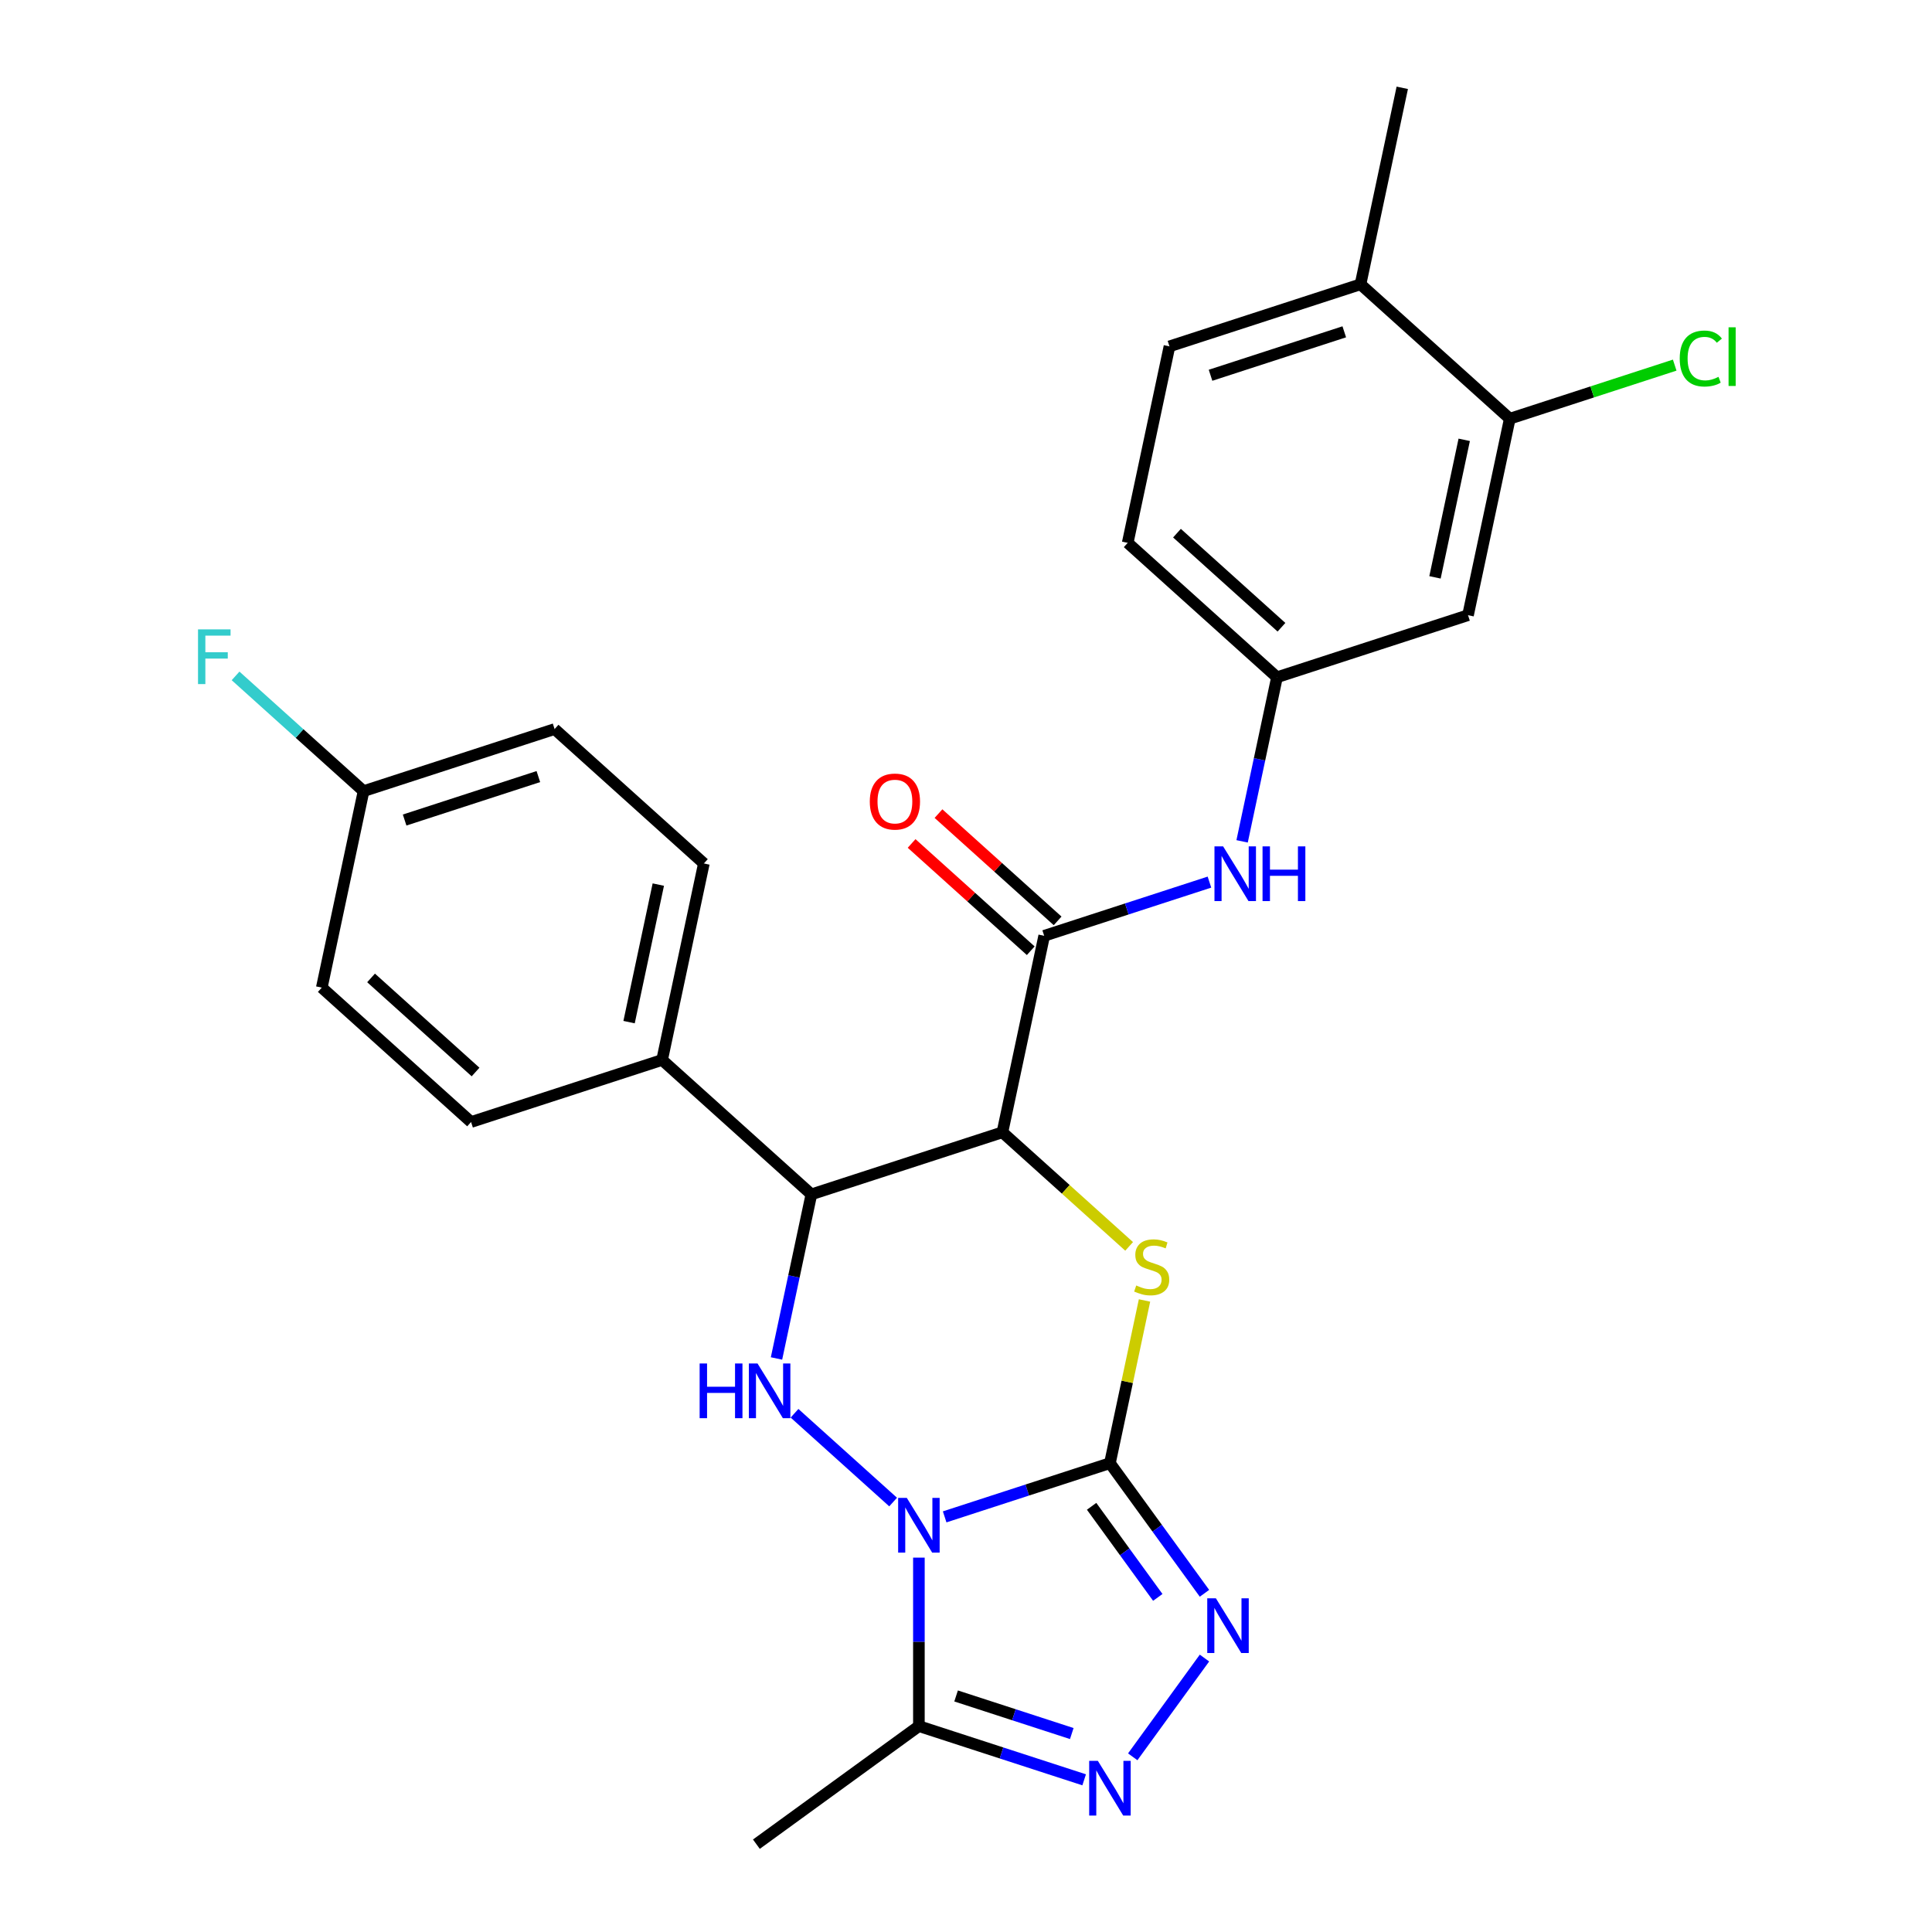 <?xml version='1.0' encoding='iso-8859-1'?>
<svg version='1.1' baseProfile='full'
              xmlns='http://www.w3.org/2000/svg'
                      xmlns:rdkit='http://www.rdkit.org/xml'
                      xmlns:xlink='http://www.w3.org/1999/xlink'
                  xml:space='preserve'
width='1000px' height='1000px' viewBox='0 0 1000 1000'>
<!-- END OF HEADER -->
<rect style='opacity:1.0;fill:#FFFFFF;stroke:none' width='1000' height='1000' x='0' y='0'> </rect>
<path class='bond-0' d='M 488.957,785.13 L 531.728,771.233' style='fill:none;fill-rule:evenodd;stroke:#0000FF;stroke-width:6px;stroke-linecap:butt;stroke-linejoin:miter;stroke-opacity:1' />
<path class='bond-0' d='M 531.728,771.233 L 574.498,757.336' style='fill:none;fill-rule:evenodd;stroke:#000000;stroke-width:6px;stroke-linecap:butt;stroke-linejoin:miter;stroke-opacity:1' />
<path class='bond-3' d='M 462.278,777.454 L 411.244,731.502' style='fill:none;fill-rule:evenodd;stroke:#0000FF;stroke-width:6px;stroke-linecap:butt;stroke-linejoin:miter;stroke-opacity:1' />
<path class='bond-6' d='M 475.618,806.224 L 475.618,849.829' style='fill:none;fill-rule:evenodd;stroke:#0000FF;stroke-width:6px;stroke-linecap:butt;stroke-linejoin:miter;stroke-opacity:1' />
<path class='bond-6' d='M 475.618,849.829 L 475.618,893.434' style='fill:none;fill-rule:evenodd;stroke:#000000;stroke-width:6px;stroke-linecap:butt;stroke-linejoin:miter;stroke-opacity:1' />
<path class='bond-2' d='M 574.498,757.336 L 583.449,715.227' style='fill:none;fill-rule:evenodd;stroke:#000000;stroke-width:6px;stroke-linecap:butt;stroke-linejoin:miter;stroke-opacity:1' />
<path class='bond-2' d='M 583.449,715.227 L 592.399,673.118' style='fill:none;fill-rule:evenodd;stroke:#CCCC00;stroke-width:6px;stroke-linecap:butt;stroke-linejoin:miter;stroke-opacity:1' />
<path class='bond-4' d='M 574.498,757.336 L 598.966,791.013' style='fill:none;fill-rule:evenodd;stroke:#000000;stroke-width:6px;stroke-linecap:butt;stroke-linejoin:miter;stroke-opacity:1' />
<path class='bond-4' d='M 598.966,791.013 L 623.434,824.69' style='fill:none;fill-rule:evenodd;stroke:#0000FF;stroke-width:6px;stroke-linecap:butt;stroke-linejoin:miter;stroke-opacity:1' />
<path class='bond-4' d='M 565.016,779.662 L 582.143,803.235' style='fill:none;fill-rule:evenodd;stroke:#000000;stroke-width:6px;stroke-linecap:butt;stroke-linejoin:miter;stroke-opacity:1' />
<path class='bond-4' d='M 582.143,803.235 L 599.271,826.809' style='fill:none;fill-rule:evenodd;stroke:#0000FF;stroke-width:6px;stroke-linecap:butt;stroke-linejoin:miter;stroke-opacity:1' />
<path class='bond-1' d='M 518.85,586.07 L 419.97,618.198' style='fill:none;fill-rule:evenodd;stroke:#000000;stroke-width:6px;stroke-linecap:butt;stroke-linejoin:miter;stroke-opacity:1' />
<path class='bond-8' d='M 518.85,586.07 L 540.467,484.372' style='fill:none;fill-rule:evenodd;stroke:#000000;stroke-width:6px;stroke-linecap:butt;stroke-linejoin:miter;stroke-opacity:1' />
<path class='bond-28' d='M 518.85,586.07 L 551.643,615.596' style='fill:none;fill-rule:evenodd;stroke:#000000;stroke-width:6px;stroke-linecap:butt;stroke-linejoin:miter;stroke-opacity:1' />
<path class='bond-28' d='M 551.643,615.596 L 584.436,645.123' style='fill:none;fill-rule:evenodd;stroke:#CCCC00;stroke-width:6px;stroke-linecap:butt;stroke-linejoin:miter;stroke-opacity:1' />
<path class='bond-5' d='M 401.916,703.136 L 410.943,660.667' style='fill:none;fill-rule:evenodd;stroke:#0000FF;stroke-width:6px;stroke-linecap:butt;stroke-linejoin:miter;stroke-opacity:1' />
<path class='bond-5' d='M 410.943,660.667 L 419.97,618.198' style='fill:none;fill-rule:evenodd;stroke:#000000;stroke-width:6px;stroke-linecap:butt;stroke-linejoin:miter;stroke-opacity:1' />
<path class='bond-27' d='M 623.434,858.208 L 586.298,909.321' style='fill:none;fill-rule:evenodd;stroke:#0000FF;stroke-width:6px;stroke-linecap:butt;stroke-linejoin:miter;stroke-opacity:1' />
<path class='bond-11' d='M 419.97,618.198 L 342.705,548.629' style='fill:none;fill-rule:evenodd;stroke:#000000;stroke-width:6px;stroke-linecap:butt;stroke-linejoin:miter;stroke-opacity:1' />
<path class='bond-7' d='M 475.618,893.434 L 518.388,907.331' style='fill:none;fill-rule:evenodd;stroke:#000000;stroke-width:6px;stroke-linecap:butt;stroke-linejoin:miter;stroke-opacity:1' />
<path class='bond-7' d='M 518.388,907.331 L 561.159,921.228' style='fill:none;fill-rule:evenodd;stroke:#0000FF;stroke-width:6px;stroke-linecap:butt;stroke-linejoin:miter;stroke-opacity:1' />
<path class='bond-7' d='M 494.874,877.827 L 524.814,887.555' style='fill:none;fill-rule:evenodd;stroke:#000000;stroke-width:6px;stroke-linecap:butt;stroke-linejoin:miter;stroke-opacity:1' />
<path class='bond-7' d='M 524.814,887.555 L 554.753,897.283' style='fill:none;fill-rule:evenodd;stroke:#0000FF;stroke-width:6px;stroke-linecap:butt;stroke-linejoin:miter;stroke-opacity:1' />
<path class='bond-24' d='M 475.618,893.434 L 391.505,954.545' style='fill:none;fill-rule:evenodd;stroke:#000000;stroke-width:6px;stroke-linecap:butt;stroke-linejoin:miter;stroke-opacity:1' />
<path class='bond-9' d='M 540.467,484.372 L 583.238,470.475' style='fill:none;fill-rule:evenodd;stroke:#000000;stroke-width:6px;stroke-linecap:butt;stroke-linejoin:miter;stroke-opacity:1' />
<path class='bond-9' d='M 583.238,470.475 L 626.008,456.578' style='fill:none;fill-rule:evenodd;stroke:#0000FF;stroke-width:6px;stroke-linecap:butt;stroke-linejoin:miter;stroke-opacity:1' />
<path class='bond-14' d='M 547.424,476.646 L 516.591,448.884' style='fill:none;fill-rule:evenodd;stroke:#000000;stroke-width:6px;stroke-linecap:butt;stroke-linejoin:miter;stroke-opacity:1' />
<path class='bond-14' d='M 516.591,448.884 L 485.759,421.122' style='fill:none;fill-rule:evenodd;stroke:#FF0000;stroke-width:6px;stroke-linecap:butt;stroke-linejoin:miter;stroke-opacity:1' />
<path class='bond-14' d='M 533.51,492.099 L 502.677,464.337' style='fill:none;fill-rule:evenodd;stroke:#000000;stroke-width:6px;stroke-linecap:butt;stroke-linejoin:miter;stroke-opacity:1' />
<path class='bond-14' d='M 502.677,464.337 L 471.845,436.575' style='fill:none;fill-rule:evenodd;stroke:#FF0000;stroke-width:6px;stroke-linecap:butt;stroke-linejoin:miter;stroke-opacity:1' />
<path class='bond-13' d='M 642.91,435.485 L 651.937,393.016' style='fill:none;fill-rule:evenodd;stroke:#0000FF;stroke-width:6px;stroke-linecap:butt;stroke-linejoin:miter;stroke-opacity:1' />
<path class='bond-13' d='M 651.937,393.016 L 660.964,350.547' style='fill:none;fill-rule:evenodd;stroke:#000000;stroke-width:6px;stroke-linecap:butt;stroke-linejoin:miter;stroke-opacity:1' />
<path class='bond-10' d='M 781.461,216.721 L 759.845,318.418' style='fill:none;fill-rule:evenodd;stroke:#000000;stroke-width:6px;stroke-linecap:butt;stroke-linejoin:miter;stroke-opacity:1' />
<path class='bond-10' d='M 757.879,227.652 L 742.748,298.84' style='fill:none;fill-rule:evenodd;stroke:#000000;stroke-width:6px;stroke-linecap:butt;stroke-linejoin:miter;stroke-opacity:1' />
<path class='bond-19' d='M 781.461,216.721 L 824.142,202.853' style='fill:none;fill-rule:evenodd;stroke:#000000;stroke-width:6px;stroke-linecap:butt;stroke-linejoin:miter;stroke-opacity:1' />
<path class='bond-19' d='M 824.142,202.853 L 866.823,188.985' style='fill:none;fill-rule:evenodd;stroke:#00CC00;stroke-width:6px;stroke-linecap:butt;stroke-linejoin:miter;stroke-opacity:1' />
<path class='bond-30' d='M 781.461,216.721 L 704.197,147.152' style='fill:none;fill-rule:evenodd;stroke:#000000;stroke-width:6px;stroke-linecap:butt;stroke-linejoin:miter;stroke-opacity:1' />
<path class='bond-16' d='M 342.705,548.629 L 364.322,446.932' style='fill:none;fill-rule:evenodd;stroke:#000000;stroke-width:6px;stroke-linecap:butt;stroke-linejoin:miter;stroke-opacity:1' />
<path class='bond-16' d='M 325.608,529.051 L 340.74,457.863' style='fill:none;fill-rule:evenodd;stroke:#000000;stroke-width:6px;stroke-linecap:butt;stroke-linejoin:miter;stroke-opacity:1' />
<path class='bond-17' d='M 342.705,548.629 L 243.825,580.757' style='fill:none;fill-rule:evenodd;stroke:#000000;stroke-width:6px;stroke-linecap:butt;stroke-linejoin:miter;stroke-opacity:1' />
<path class='bond-12' d='M 759.845,318.418 L 660.964,350.547' style='fill:none;fill-rule:evenodd;stroke:#000000;stroke-width:6px;stroke-linecap:butt;stroke-linejoin:miter;stroke-opacity:1' />
<path class='bond-20' d='M 660.964,350.547 L 583.7,280.978' style='fill:none;fill-rule:evenodd;stroke:#000000;stroke-width:6px;stroke-linecap:butt;stroke-linejoin:miter;stroke-opacity:1' />
<path class='bond-20' d='M 663.288,324.658 L 609.203,275.96' style='fill:none;fill-rule:evenodd;stroke:#000000;stroke-width:6px;stroke-linecap:butt;stroke-linejoin:miter;stroke-opacity:1' />
<path class='bond-15' d='M 704.197,147.152 L 605.316,179.28' style='fill:none;fill-rule:evenodd;stroke:#000000;stroke-width:6px;stroke-linecap:butt;stroke-linejoin:miter;stroke-opacity:1' />
<path class='bond-15' d='M 695.791,171.747 L 626.574,194.237' style='fill:none;fill-rule:evenodd;stroke:#000000;stroke-width:6px;stroke-linecap:butt;stroke-linejoin:miter;stroke-opacity:1' />
<path class='bond-26' d='M 704.197,147.152 L 725.813,45.455' style='fill:none;fill-rule:evenodd;stroke:#000000;stroke-width:6px;stroke-linecap:butt;stroke-linejoin:miter;stroke-opacity:1' />
<path class='bond-22' d='M 364.322,446.932 L 287.058,377.362' style='fill:none;fill-rule:evenodd;stroke:#000000;stroke-width:6px;stroke-linecap:butt;stroke-linejoin:miter;stroke-opacity:1' />
<path class='bond-23' d='M 243.825,580.757 L 166.56,511.188' style='fill:none;fill-rule:evenodd;stroke:#000000;stroke-width:6px;stroke-linecap:butt;stroke-linejoin:miter;stroke-opacity:1' />
<path class='bond-23' d='M 246.149,554.869 L 192.064,506.171' style='fill:none;fill-rule:evenodd;stroke:#000000;stroke-width:6px;stroke-linecap:butt;stroke-linejoin:miter;stroke-opacity:1' />
<path class='bond-18' d='M 605.316,179.28 L 583.7,280.978' style='fill:none;fill-rule:evenodd;stroke:#000000;stroke-width:6px;stroke-linecap:butt;stroke-linejoin:miter;stroke-opacity:1' />
<path class='bond-21' d='M 188.177,409.491 L 166.56,511.188' style='fill:none;fill-rule:evenodd;stroke:#000000;stroke-width:6px;stroke-linecap:butt;stroke-linejoin:miter;stroke-opacity:1' />
<path class='bond-25' d='M 188.177,409.491 L 155.054,379.667' style='fill:none;fill-rule:evenodd;stroke:#000000;stroke-width:6px;stroke-linecap:butt;stroke-linejoin:miter;stroke-opacity:1' />
<path class='bond-25' d='M 155.054,379.667 L 121.932,349.843' style='fill:none;fill-rule:evenodd;stroke:#33CCCC;stroke-width:6px;stroke-linecap:butt;stroke-linejoin:miter;stroke-opacity:1' />
<path class='bond-29' d='M 188.177,409.491 L 287.058,377.362' style='fill:none;fill-rule:evenodd;stroke:#000000;stroke-width:6px;stroke-linecap:butt;stroke-linejoin:miter;stroke-opacity:1' />
<path class='bond-29' d='M 209.435,424.448 L 278.651,401.958' style='fill:none;fill-rule:evenodd;stroke:#000000;stroke-width:6px;stroke-linecap:butt;stroke-linejoin:miter;stroke-opacity:1' />
<path  class='atom-0' d='M 469.358 775.304
L 478.638 790.304
Q 479.558 791.784, 481.038 794.464
Q 482.518 797.144, 482.598 797.304
L 482.598 775.304
L 486.358 775.304
L 486.358 803.624
L 482.478 803.624
L 472.518 787.224
Q 471.358 785.304, 470.118 783.104
Q 468.918 780.904, 468.558 780.224
L 468.558 803.624
L 464.878 803.624
L 464.878 775.304
L 469.358 775.304
' fill='#0000FF'/>
<path  class='atom-3' d='M 588.115 665.359
Q 588.435 665.479, 589.755 666.039
Q 591.075 666.599, 592.515 666.959
Q 593.995 667.279, 595.435 667.279
Q 598.115 667.279, 599.675 665.999
Q 601.235 664.679, 601.235 662.399
Q 601.235 660.839, 600.435 659.879
Q 599.675 658.919, 598.475 658.399
Q 597.275 657.879, 595.275 657.279
Q 592.755 656.519, 591.235 655.799
Q 589.755 655.079, 588.675 653.559
Q 587.635 652.039, 587.635 649.479
Q 587.635 645.919, 590.035 643.719
Q 592.475 641.519, 597.275 641.519
Q 600.555 641.519, 604.275 643.079
L 603.355 646.159
Q 599.955 644.759, 597.395 644.759
Q 594.635 644.759, 593.115 645.919
Q 591.595 647.039, 591.635 648.999
Q 591.635 650.519, 592.395 651.439
Q 593.195 652.359, 594.315 652.879
Q 595.475 653.399, 597.395 653.999
Q 599.955 654.799, 601.475 655.599
Q 602.995 656.399, 604.075 658.039
Q 605.195 659.639, 605.195 662.399
Q 605.195 666.319, 602.555 668.439
Q 599.955 670.519, 595.595 670.519
Q 593.075 670.519, 591.155 669.959
Q 589.275 669.439, 587.035 668.519
L 588.115 665.359
' fill='#CCCC00'/>
<path  class='atom-4' d='M 362.133 705.735
L 365.973 705.735
L 365.973 717.775
L 380.453 717.775
L 380.453 705.735
L 384.293 705.735
L 384.293 734.055
L 380.453 734.055
L 380.453 720.975
L 365.973 720.975
L 365.973 734.055
L 362.133 734.055
L 362.133 705.735
' fill='#0000FF'/>
<path  class='atom-4' d='M 392.093 705.735
L 401.373 720.735
Q 402.293 722.215, 403.773 724.895
Q 405.253 727.575, 405.333 727.735
L 405.333 705.735
L 409.093 705.735
L 409.093 734.055
L 405.213 734.055
L 395.253 717.655
Q 394.093 715.735, 392.853 713.535
Q 391.653 711.335, 391.293 710.655
L 391.293 734.055
L 387.613 734.055
L 387.613 705.735
L 392.093 705.735
' fill='#0000FF'/>
<path  class='atom-5' d='M 629.35 827.289
L 638.63 842.289
Q 639.55 843.769, 641.03 846.449
Q 642.51 849.129, 642.59 849.289
L 642.59 827.289
L 646.35 827.289
L 646.35 855.609
L 642.47 855.609
L 632.51 839.209
Q 631.35 837.289, 630.11 835.089
Q 628.91 832.889, 628.55 832.209
L 628.55 855.609
L 624.87 855.609
L 624.87 827.289
L 629.35 827.289
' fill='#0000FF'/>
<path  class='atom-8' d='M 568.238 911.402
L 577.518 926.402
Q 578.438 927.882, 579.918 930.562
Q 581.398 933.242, 581.478 933.402
L 581.478 911.402
L 585.238 911.402
L 585.238 939.722
L 581.358 939.722
L 571.398 923.322
Q 570.238 921.402, 568.998 919.202
Q 567.798 917.002, 567.438 916.322
L 567.438 939.722
L 563.758 939.722
L 563.758 911.402
L 568.238 911.402
' fill='#0000FF'/>
<path  class='atom-10' d='M 633.088 438.084
L 642.368 453.084
Q 643.288 454.564, 644.768 457.244
Q 646.248 459.924, 646.328 460.084
L 646.328 438.084
L 650.088 438.084
L 650.088 466.404
L 646.208 466.404
L 636.248 450.004
Q 635.088 448.084, 633.848 445.884
Q 632.648 443.684, 632.288 443.004
L 632.288 466.404
L 628.608 466.404
L 628.608 438.084
L 633.088 438.084
' fill='#0000FF'/>
<path  class='atom-10' d='M 653.488 438.084
L 657.328 438.084
L 657.328 450.124
L 671.808 450.124
L 671.808 438.084
L 675.648 438.084
L 675.648 466.404
L 671.808 466.404
L 671.808 453.324
L 657.328 453.324
L 657.328 466.404
L 653.488 466.404
L 653.488 438.084
' fill='#0000FF'/>
<path  class='atom-15' d='M 450.203 414.883
Q 450.203 408.083, 453.563 404.283
Q 456.923 400.483, 463.203 400.483
Q 469.483 400.483, 472.843 404.283
Q 476.203 408.083, 476.203 414.883
Q 476.203 421.763, 472.803 425.683
Q 469.403 429.563, 463.203 429.563
Q 456.963 429.563, 453.563 425.683
Q 450.203 421.803, 450.203 414.883
M 463.203 426.363
Q 467.523 426.363, 469.843 423.483
Q 472.203 420.563, 472.203 414.883
Q 472.203 409.323, 469.843 406.523
Q 467.523 403.683, 463.203 403.683
Q 458.883 403.683, 456.523 406.483
Q 454.203 409.283, 454.203 414.883
Q 454.203 420.603, 456.523 423.483
Q 458.883 426.363, 463.203 426.363
' fill='#FF0000'/>
<path  class='atom-20' d='M 869.422 185.573
Q 869.422 178.533, 872.702 174.853
Q 876.022 171.133, 882.302 171.133
Q 888.142 171.133, 891.262 175.253
L 888.622 177.413
Q 886.342 174.413, 882.302 174.413
Q 878.022 174.413, 875.742 177.293
Q 873.502 180.133, 873.502 185.573
Q 873.502 191.173, 875.822 194.053
Q 878.182 196.933, 882.742 196.933
Q 885.862 196.933, 889.502 195.053
L 890.622 198.053
Q 889.142 199.013, 886.902 199.573
Q 884.662 200.133, 882.182 200.133
Q 876.022 200.133, 872.702 196.373
Q 869.422 192.613, 869.422 185.573
' fill='#00CC00'/>
<path  class='atom-20' d='M 894.702 169.413
L 898.382 169.413
L 898.382 199.773
L 894.702 199.773
L 894.702 169.413
' fill='#00CC00'/>
<path  class='atom-26' d='M 102.493 325.762
L 119.333 325.762
L 119.333 329.002
L 106.293 329.002
L 106.293 337.602
L 117.893 337.602
L 117.893 340.882
L 106.293 340.882
L 106.293 354.082
L 102.493 354.082
L 102.493 325.762
' fill='#33CCCC'/>
</svg>
